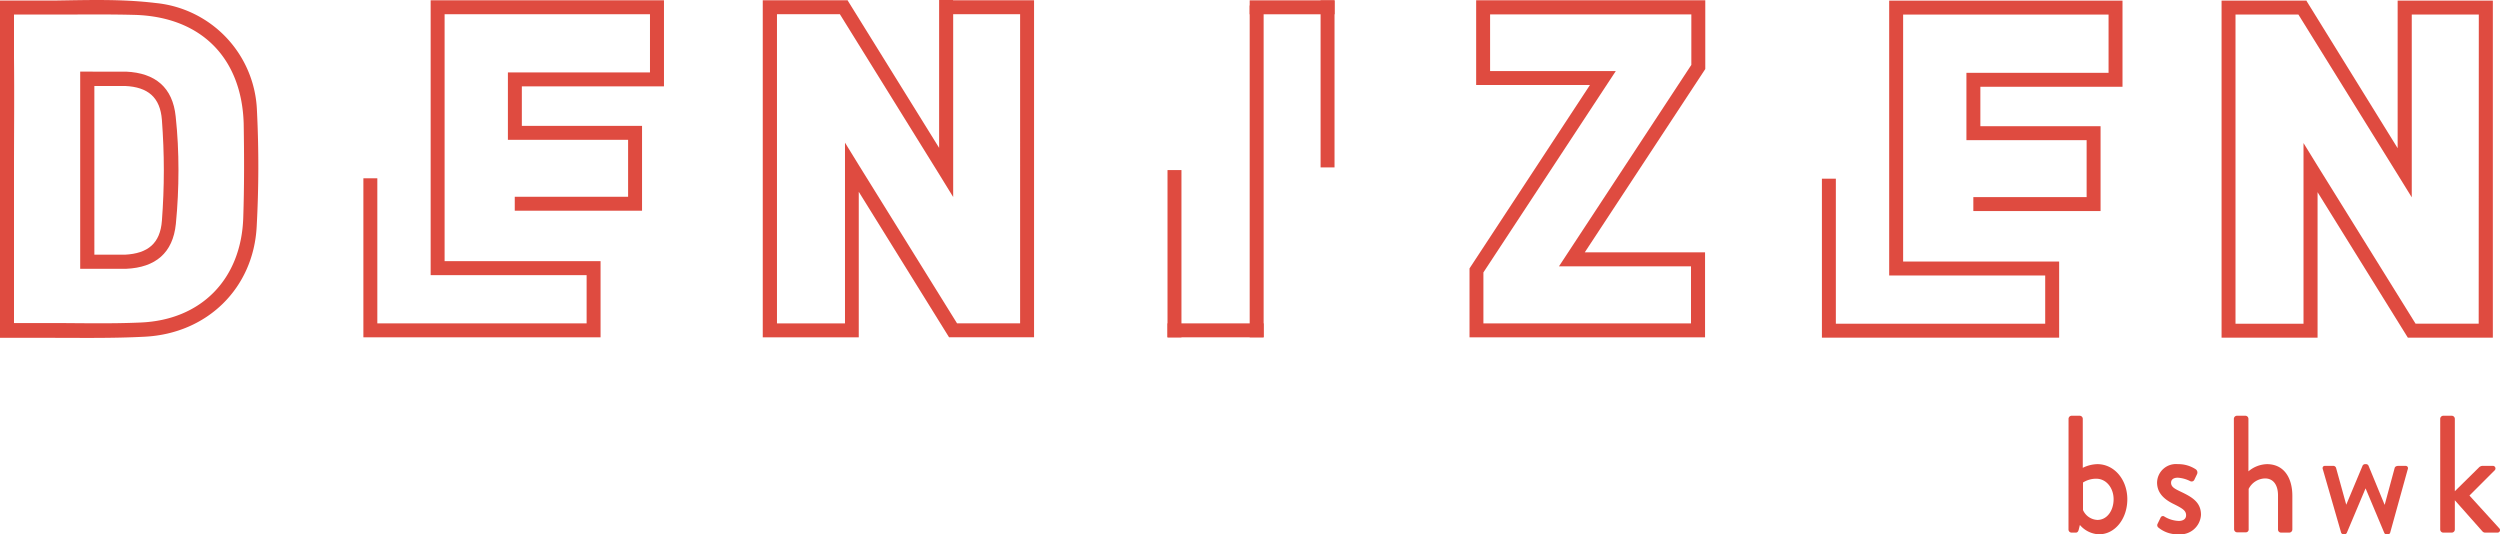 <svg xmlns="http://www.w3.org/2000/svg" viewBox="0 0 441.13 94.28"><defs><style>.cls-1{fill:#df4b40;}</style></defs><g id="Layer_2" data-name="Layer 2"><g id="Layer_1-2" data-name="Layer 1"><path class="cls-1" d="M31,20.56c-.52-5.12-3.59-7.69-8.76-7.92H15.45l-.08,0h0l.08,0H14.6v0h-.45V28.57c0,.35,0,.69,0,1v.87c0,.34,0,.69,0,1V47.43h.45v0h.85l-.08,0h0l.08,0h6.82c5.17-.23,8.24-2.8,8.76-7.92.31-3.15.46-6.32.46-9.49S31.34,23.71,31,20.56ZM28.57,38.94c-.3,4-2.46,5.79-6.52,6h-.62c-.6,0-1.19,0-1.78,0h-3V15.17h3c.59,0,1.18,0,1.78,0h.62c4.06.18,6.22,2,6.52,6,.22,3,.34,5.92.34,8.89S28.79,36,28.57,38.94Z"/><path class="cls-1" d="M45.34,19.54A19.8,19.8,0,0,0,27.45.53c-6-.73-12-.52-18-.43H0V1.67c0,.27,0,.57,0,.87Q0,8.41,0,14.27V29.72Q0,43.31,0,56.9c0,.41,0,.82,0,1.18v1.53h3.9c1.75,0,3.94,0,4.69,0h0c5.69,0,11.37.1,17-.2,11-.58,19.12-8.57,19.7-19.39A196.47,196.47,0,0,0,45.34,19.54ZM42.92,38.48c-.37,10.76-7.39,18-18.16,18.43C19.38,57.15,14,57,8.6,57H8.15c-.82,0-1.64,0-2.46,0H4L2.47,57V29.93c0-6.58.07-13.15,0-19.72V2.57H9.59c4.76,0,9.52-.07,14.28.06C35.48,3,42.67,10.21,43,21.84,43.09,27.38,43.11,32.94,42.92,38.48Z"/><polygon class="cls-1" points="78.45 0.05 75.99 0.05 75.99 2.51 75.99 48.55 76.77 48.55 78.45 48.55 103.51 48.55 103.51 57.06 66.58 57.06 66.58 31.46 64.12 31.46 64.12 57.06 64.12 59.08 64.12 59.52 103.51 59.52 105.97 59.52 105.97 57.06 105.97 48.55 105.97 46.08 103.51 46.08 78.45 46.08 78.45 2.51 114.69 2.51 114.69 12.78 92.08 12.78 89.62 12.78 89.62 15.24 89.62 22.21 89.62 24.67 92.08 24.67 110.83 24.67 110.83 34.72 90.83 34.72 90.83 37.18 113.29 37.18 113.29 35.78 113.29 34.72 113.29 24.67 113.29 23.07 113.29 22.21 92.08 22.21 92.08 15.24 114.69 15.24 117.16 15.24 117.16 12.78 117.16 2.51 117.16 1.81 117.16 0.05 78.45 0.05"/><path class="cls-1" d="M168.17.05V0h-2.46V26.09L149.59.11V.05h-15V59.52h16.94V57.06h0V33.84l15.93,25.67h15v-57h0V.05Zm11.83,57H168.87L151.56,29.17l-2.46-4V57.06h-12V2.51h11.1l17.53,28.25,2.46,4V2.51H180Z"/><rect class="cls-1" x="220.51" y="0.06" width="14.98" height="2.46"/><rect class="cls-1" x="206.01" y="57.06" width="16.96" height="2.46"/><rect class="cls-1" x="206.01" y="30.01" width="2.46" height="29.52"/><rect class="cls-1" x="220.51" y="0.97" width="2.46" height="58.55"/><rect class="cls-1" x="233.02" y="0.06" width="2.46" height="29.48"/><path class="cls-1" d="M300.9.05H260.47V15h20.08L259.3,47.36h0V59.52h41.56v-15H279.64L300.9,12.18Zm-24.21,44.5L275.08,47h23.3V57.07H261.75v-9L283.49,15l1.62-2.46H262.93v-10h35.51v8.91Z"/><polygon class="cls-1" points="335.81 0.11 333.35 0.11 333.35 2.57 333.35 48.61 334.14 48.61 335.81 48.61 360.88 48.61 360.88 57.12 323.94 57.12 323.94 31.53 321.48 31.53 321.48 57.12 321.48 59.15 321.48 59.58 360.88 59.58 363.34 59.58 363.34 57.12 363.34 48.61 363.34 46.15 360.88 46.15 335.81 46.15 335.81 2.57 372.06 2.57 372.06 12.85 349.44 12.85 346.98 12.85 346.98 15.31 346.98 22.27 346.98 24.73 349.44 24.73 368.19 24.73 368.19 34.78 348.2 34.78 348.2 37.24 370.65 37.24 370.65 35.84 370.65 34.78 370.65 24.73 370.65 23.13 370.65 22.27 349.44 22.27 349.44 15.31 372.06 15.31 374.52 15.31 374.52 12.85 374.52 2.57 374.52 1.87 374.52 0.11 335.81 0.11"/><path class="cls-1" d="M425.54.11v0h-2.47V26.15L407,.18V.11H392V59.58h16.94V57.12h0V33.91l15.93,25.67h15v-57h0V.11Zm11.83,57H426.23L408.92,29.24l-2.46-4V57.12h-12V2.57h11.1l17.53,28.25,2.47,4V2.57h11.83Z"/><path class="cls-1" d="M365,73.92a.55.55,0,0,1,.51-.56H367a.55.55,0,0,1,.51.56v8.63a6,6,0,0,1,2.57-.65c3,0,5.29,2.74,5.29,6.19s-2.17,6.19-5,6.19A4.67,4.67,0,0,1,367,92.63l-.21.85c-.08.3-.24.5-.48.5h-.81a.55.55,0,0,1-.51-.56Zm5.1,17.82c1.72,0,2.85-1.68,2.85-3.65s-1.27-3.62-3.06-3.62a4.34,4.34,0,0,0-2.34.67V90A2.92,2.92,0,0,0,370.07,91.74Z"/><path class="cls-1" d="M380.7,92.45l.56-1.15a.44.44,0,0,1,.67-.14,5.24,5.24,0,0,0,2.5.76c.8,0,1.31-.35,1.31-1,0-.8-.59-1.18-2.06-1.92-1.67-.79-3.06-1.91-3.06-3.86a3.33,3.33,0,0,1,3.67-3.24,5.56,5.56,0,0,1,3.17.92.69.69,0,0,1,.21.85l-.48,1a.53.53,0,0,1-.7.24,5.7,5.7,0,0,0-2.2-.62c-.91,0-1.2.44-1.2.88,0,.77.67,1.09,1.71,1.59,2,.95,3.57,1.86,3.57,4.07a3.66,3.66,0,0,1-4,3.45,5.29,5.29,0,0,1-3.54-1.21A.52.52,0,0,1,380.7,92.45Z"/><path class="cls-1" d="M394.17,73.92a.55.55,0,0,1,.51-.56h1.55a.55.55,0,0,1,.51.56v9.25A5.26,5.26,0,0,1,400,81.9c3,0,4.49,2.39,4.49,5.6v5.92a.56.56,0,0,1-.51.56h-1.51a.54.54,0,0,1-.51-.56v-6c0-1.91-.88-3-2.28-3a3.33,3.33,0,0,0-2.9,1.85v7.1a.5.5,0,0,1-.53.56h-1.53a.55.55,0,0,1-.51-.56Z"/><path class="cls-1" d="M409.89,82.88c-.16-.39,0-.68.38-.68h1.45a.53.53,0,0,1,.48.35l1.8,6.51h0l2.87-6.86a.49.49,0,0,1,.45-.3h.16a.47.47,0,0,1,.46.3l2.84,6.89h0l1.77-6.54c.14-.35.54-.35.83-.35h1.05c.38,0,.57.29.4.68L421.75,94a.47.47,0,0,1-.48.3h-.11a.47.47,0,0,1-.45-.27l-3.3-7.86h0L414.11,94a.45.45,0,0,1-.43.27h-.14a.45.45,0,0,1-.45-.3Z"/><path class="cls-1" d="M430.58,73.92a.55.55,0,0,1,.51-.56h1.56a.55.55,0,0,1,.51.56V86.68l4.19-4.13a1,1,0,0,1,.67-.35h1.87a.46.46,0,0,1,.3.79l-4.45,4.45L441,93.22a.44.44,0,0,1-.3.76h-2.2a.63.63,0,0,1-.48-.23l-4.86-5.48v5.15a.55.55,0,0,1-.51.56h-1.56a.55.55,0,0,1-.51-.56Z"/></g></g></svg>